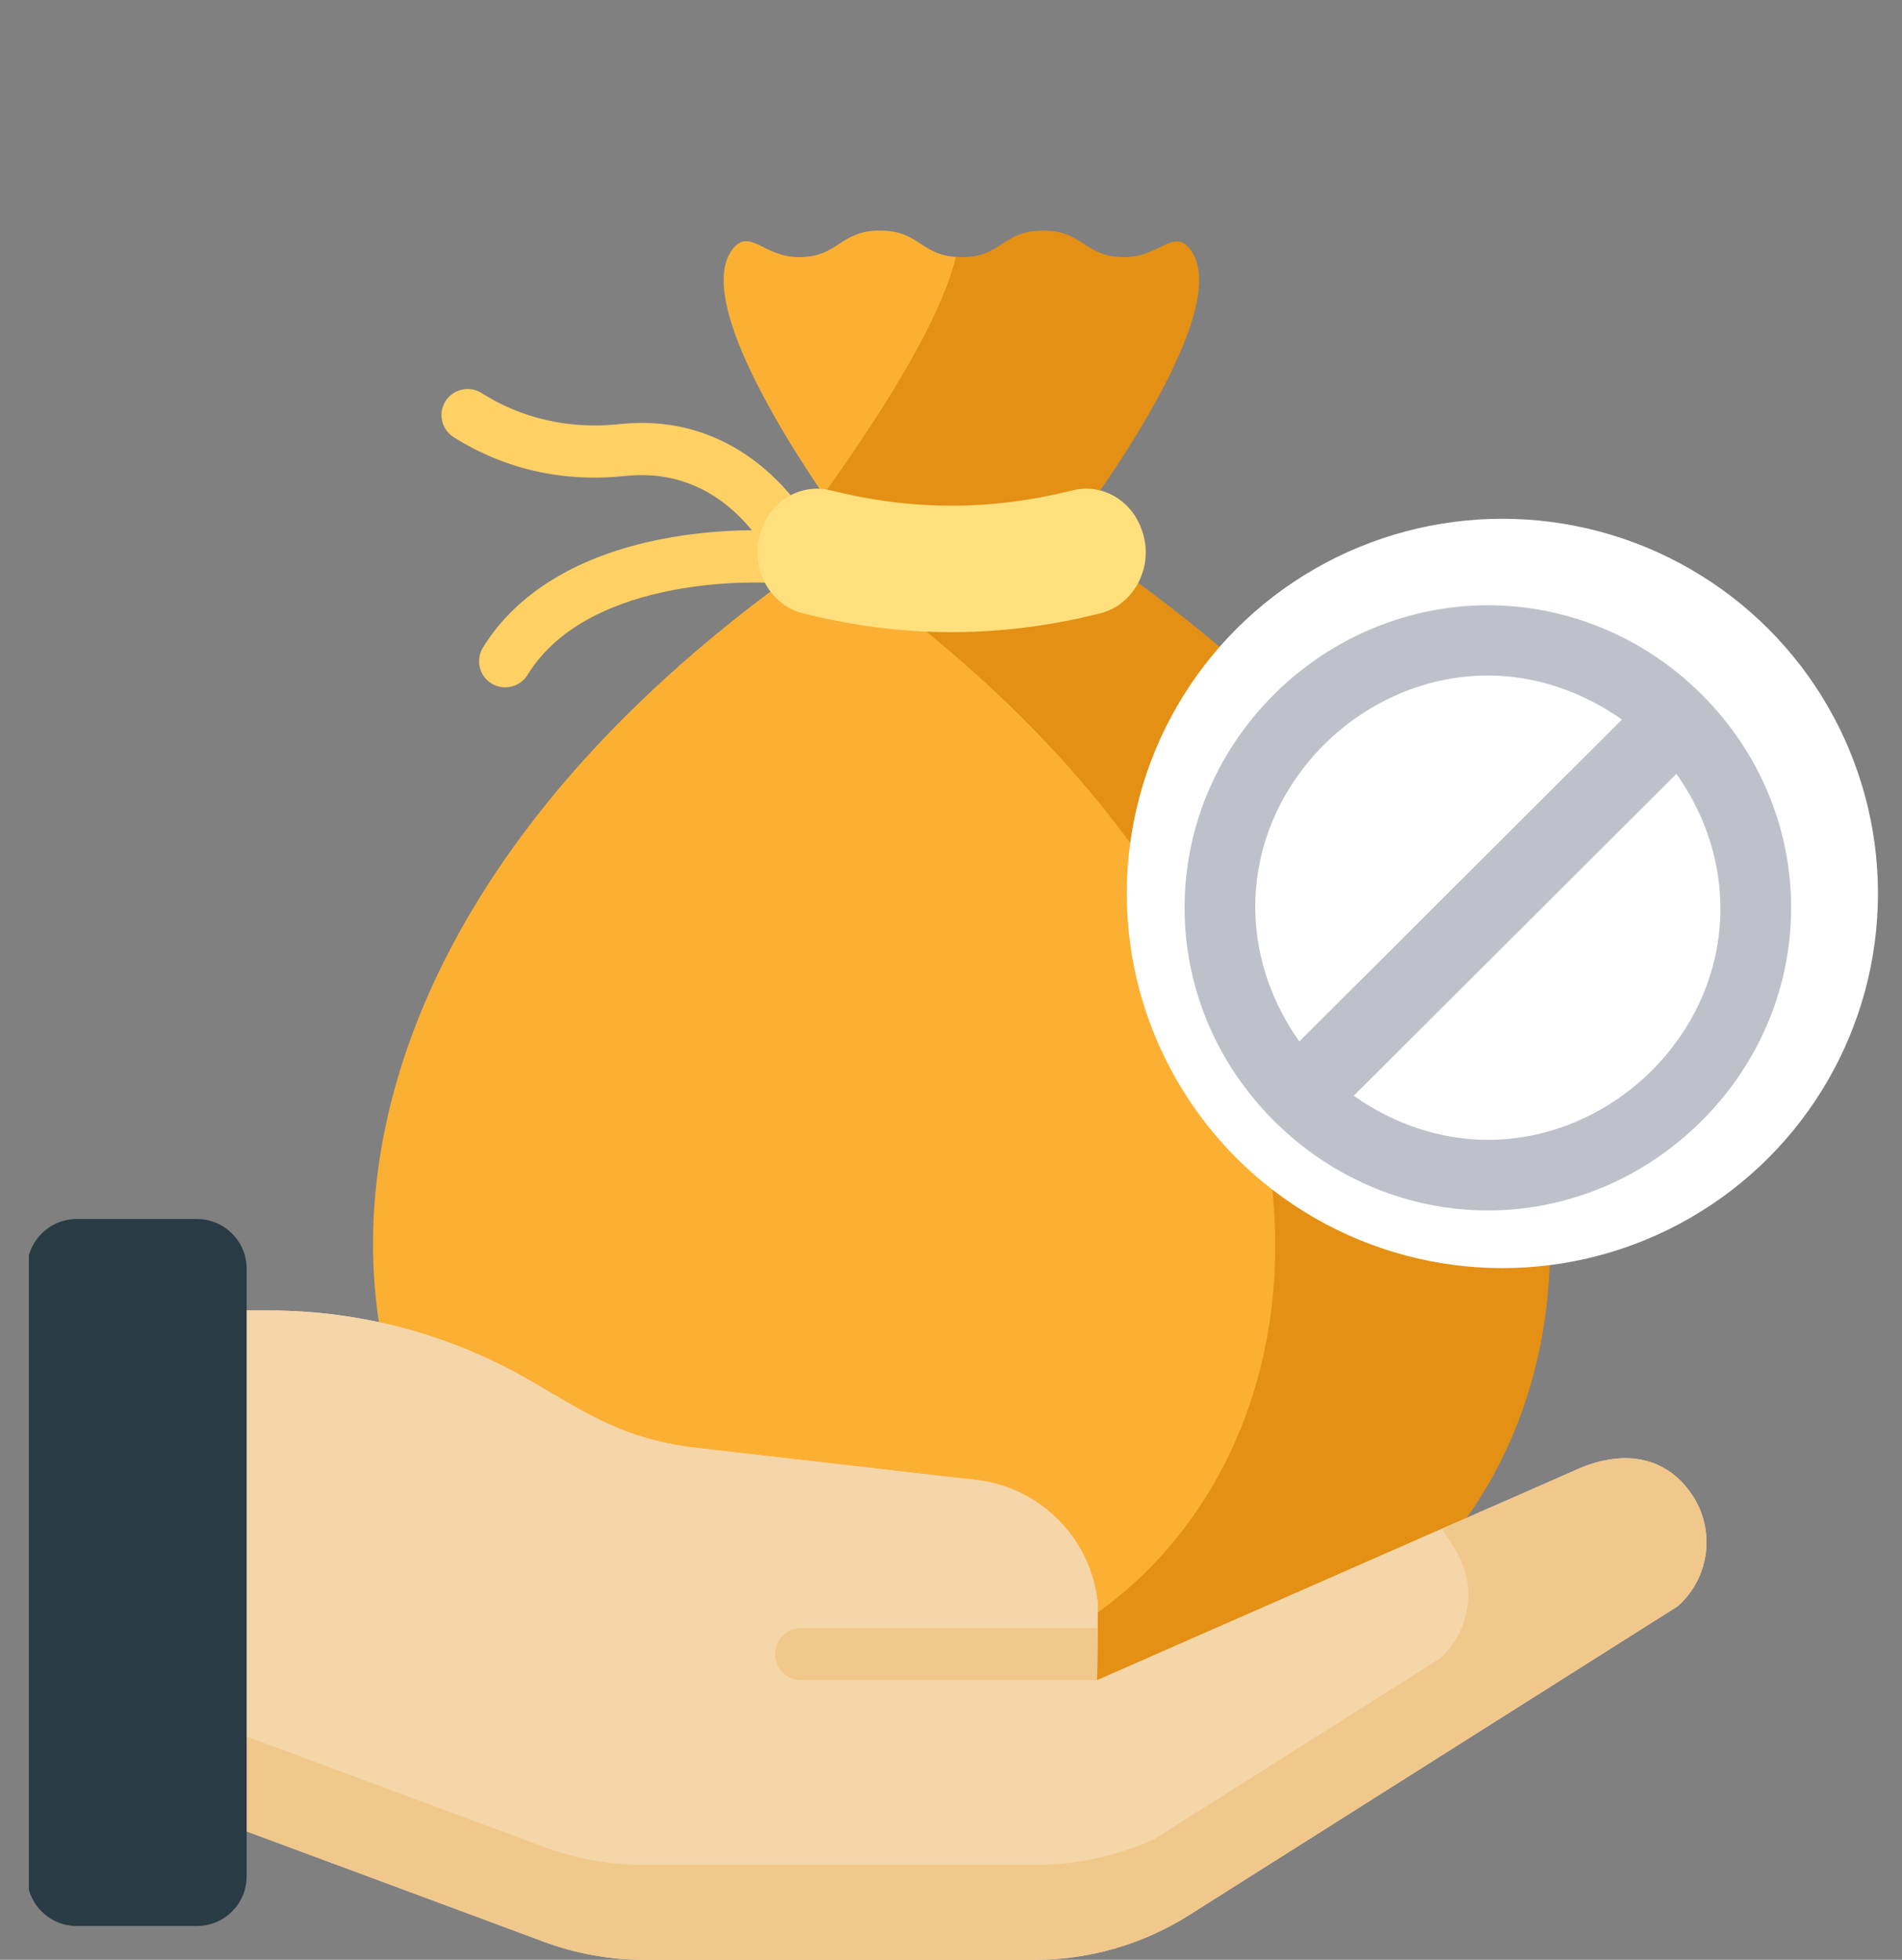 <svg width="66" height="68" viewBox="0 0 66 68" fill="none" xmlns="http://www.w3.org/2000/svg">
<rect x="0" y="0" width="66" height="68" fill="#808080" stroke="none"/>
<g clip-path="url(#clip0_7074_96400)">
<g clip-path="url(#clip1_7074_96400)">
<path d="M27.034 19.04C26.755 19.04 26.48 18.913 26.302 18.671C25.477 17.553 24.008 16.269 21.696 16.515C18.975 16.805 16.954 15.941 15.738 15.165C15.316 14.896 15.192 14.336 15.462 13.915C15.732 13.493 16.294 13.37 16.716 13.64C17.687 14.259 19.307 14.949 21.504 14.715C24.84 14.362 26.858 16.369 27.764 17.598C28.061 18.001 27.975 18.567 27.571 18.864C27.409 18.983 27.221 19.04 27.034 19.04Z" fill="#FFD064"/>
<path d="M17.53 23.849C17.369 23.849 17.205 23.805 17.056 23.715C16.629 23.453 16.496 22.896 16.758 22.469C17.921 20.579 20.053 19.279 22.924 18.712C25.017 18.298 26.773 18.411 26.846 18.416C27.347 18.451 27.724 18.883 27.69 19.382C27.656 19.88 27.221 20.254 26.723 20.223C26.66 20.219 20.497 19.854 18.305 23.417C18.134 23.695 17.835 23.849 17.53 23.849Z" fill="#FFD064"/>
<path d="M31.212 58.54C46.12 58.54 54.362 36.73 30.822 19.886C30.236 19.467 29.888 18.792 29.896 18.073C29.903 17.479 30.091 16.902 30.433 16.416C31.535 14.846 33.121 12.161 34.073 9.998C34.3 9.48 33.974 8.923 33.365 8.923C31.951 8.923 31.951 8 30.537 8C29.123 8 29.123 8.923 27.709 8.923C26.504 8.923 26.01 7.889 25.424 8.641C23.715 10.834 29.567 18.547 29.567 18.547C3.723 35.494 12.056 58.54 27.315 58.54H31.212V58.54Z" fill="#FBB034"/>
<path d="M37.072 18.547C37.072 18.547 43.011 10.859 41.303 8.654C40.721 7.902 40.225 8.923 39.021 8.923C37.607 8.923 37.607 8 36.193 8C34.779 8 34.779 8.923 33.365 8.923C33.295 8.923 33.231 8.919 33.168 8.915C32.6 11.344 30.04 15.129 28.575 17.155C29.152 18 29.567 18.547 29.567 18.547C29.222 18.773 28.885 19 28.552 19.229C53.245 36.157 44.983 58.54 29.881 58.54H39.416C54.721 58.54 63.003 35.55 37.072 18.547Z" fill="#E39014"/>
<path d="M38.177 21.282C34.726 22.151 31.317 22.151 27.866 21.282C26.665 20.979 25.983 19.632 26.416 18.407C26.421 18.393 26.425 18.38 26.43 18.366C26.793 17.339 27.82 16.763 28.828 17.015C31.654 17.723 34.388 17.723 37.214 17.015C38.222 16.763 39.25 17.339 39.612 18.366C39.617 18.38 39.622 18.393 39.627 18.407C40.059 19.632 39.378 20.979 38.177 21.282Z" fill="#FFE07D"/>
<path d="M5.731 62.494L18.873 67.373C19.989 67.788 21.171 68 22.362 68H35.905C37.8 68 39.657 67.463 41.258 66.451L58.216 55.733C59.334 54.742 59.542 53.077 58.7 51.843C57.779 50.493 56.256 50.258 54.579 51.049L38.069 58.3L38.089 55.628C37.87 53.435 36.177 51.675 33.989 51.366L23.935 50.212C21.616 49.884 20.457 49.109 18.435 47.929C15.675 46.319 12.534 45.47 9.336 45.47H5.731V62.494Z" fill="#FFDDCE"/>
<path d="M18.075 64.774C19.248 65.209 20.49 65.432 21.742 65.432H35.98C37.496 65.432 38.988 65.105 40.356 64.48L50.312 58.188C51.237 57.603 51.824 56.585 51.794 55.493C51.778 54.914 51.6 54.335 51.253 53.825C51.253 53.825 50.95 53.307 50.638 52.78L38.069 58.3L38.089 55.628C37.87 53.435 36.177 51.675 33.989 51.366L23.935 50.212C21.616 49.884 20.457 49.109 18.435 47.929C15.675 46.319 12.534 45.47 9.336 45.47H5.731V60.191L18.075 64.774Z" fill="#F5D6A8"/>
<path d="M58.7 51.843C57.779 50.493 56.256 50.258 54.579 51.049L50.038 53.043C50.258 53.391 50.433 53.668 50.433 53.668C51.275 54.902 51.067 56.567 49.948 57.558L40.067 63.803C38.766 64.397 37.347 64.709 35.905 64.709H22.362C21.171 64.709 19.989 64.497 18.873 64.082L5.731 59.203V62.494L18.873 67.373C19.989 67.788 21.171 68 22.362 68H33.427H35.905C37.801 68 39.657 67.463 41.258 66.451L58.216 55.733C59.334 54.742 59.542 53.077 58.7 51.843Z" fill="#F1C88B"/>
<path d="M36.855 52.876L36.855 52.944L36.9 52.924C36.886 52.908 36.87 52.892 36.855 52.876Z" fill="#F5DBCC"/>
<path d="M38.069 58.298H27.803C27.302 58.298 26.895 57.893 26.895 57.393C26.895 56.892 27.302 56.487 27.803 56.487H38.083L38.069 58.298Z" fill="#F1C88B"/>
<path d="M8.559 65.105C8.559 66.056 7.786 66.827 6.832 66.827H2.665C1.712 66.827 0.939 66.056 0.939 65.105V44.019C0.939 43.068 1.712 42.297 2.665 42.297H6.832C7.786 42.297 8.559 43.068 8.559 44.019V65.105Z" fill="#293B44"/>
</g>
<ellipse cx="52.133" cy="31" rx="13.033" ry="13" fill="white"/>
<path fill-rule="evenodd" clip-rule="evenodd" d="M52.133 41.988C54.652 41.863 57.126 40.809 59.047 38.893C63.188 34.763 63.188 28.224 59.047 24.094C57.011 22.063 54.32 21 51.629 21C51.629 21 51.629 21 51.629 21C48.938 21 46.247 22.063 44.21 24.094C40.07 28.224 40.07 34.763 44.21 38.893C46.26 40.937 48.938 42 51.629 42C51.629 42 51.629 42 51.629 42C51.797 42 51.965 41.996 52.133 41.988ZM51.629 39.55C51.637 39.55 51.645 39.55 51.653 39.55C51.774 39.55 51.895 39.546 52.015 39.54C53.944 39.442 55.837 38.612 57.307 37.157C60.148 34.311 60.488 30.118 58.171 26.852L51.629 33.378V33.377L46.975 38.019C48.383 39.016 50.012 39.55 51.629 39.55C51.629 39.55 51.629 39.55 51.629 39.55ZM56.254 24.997L56.282 24.969C56.278 24.966 56.274 24.963 56.27 24.96C54.866 23.968 53.241 23.438 51.629 23.438C51.629 23.438 51.629 23.438 51.629 23.438C49.568 23.438 47.519 24.279 45.951 25.83C43.109 28.677 42.77 32.87 45.087 36.135L51.629 29.61L56.254 24.997Z" fill="#BFC1CA"/>
</g>
<defs>
<clipPath id="clip0_7074_96400">
<rect width="65.167" height="68" fill="white"/>
</clipPath>
<clipPath id="clip1_7074_96400">
<rect width="68.174" height="68" fill="white" transform="translate(1.002)"/>
</clipPath>
</defs>
</svg>
